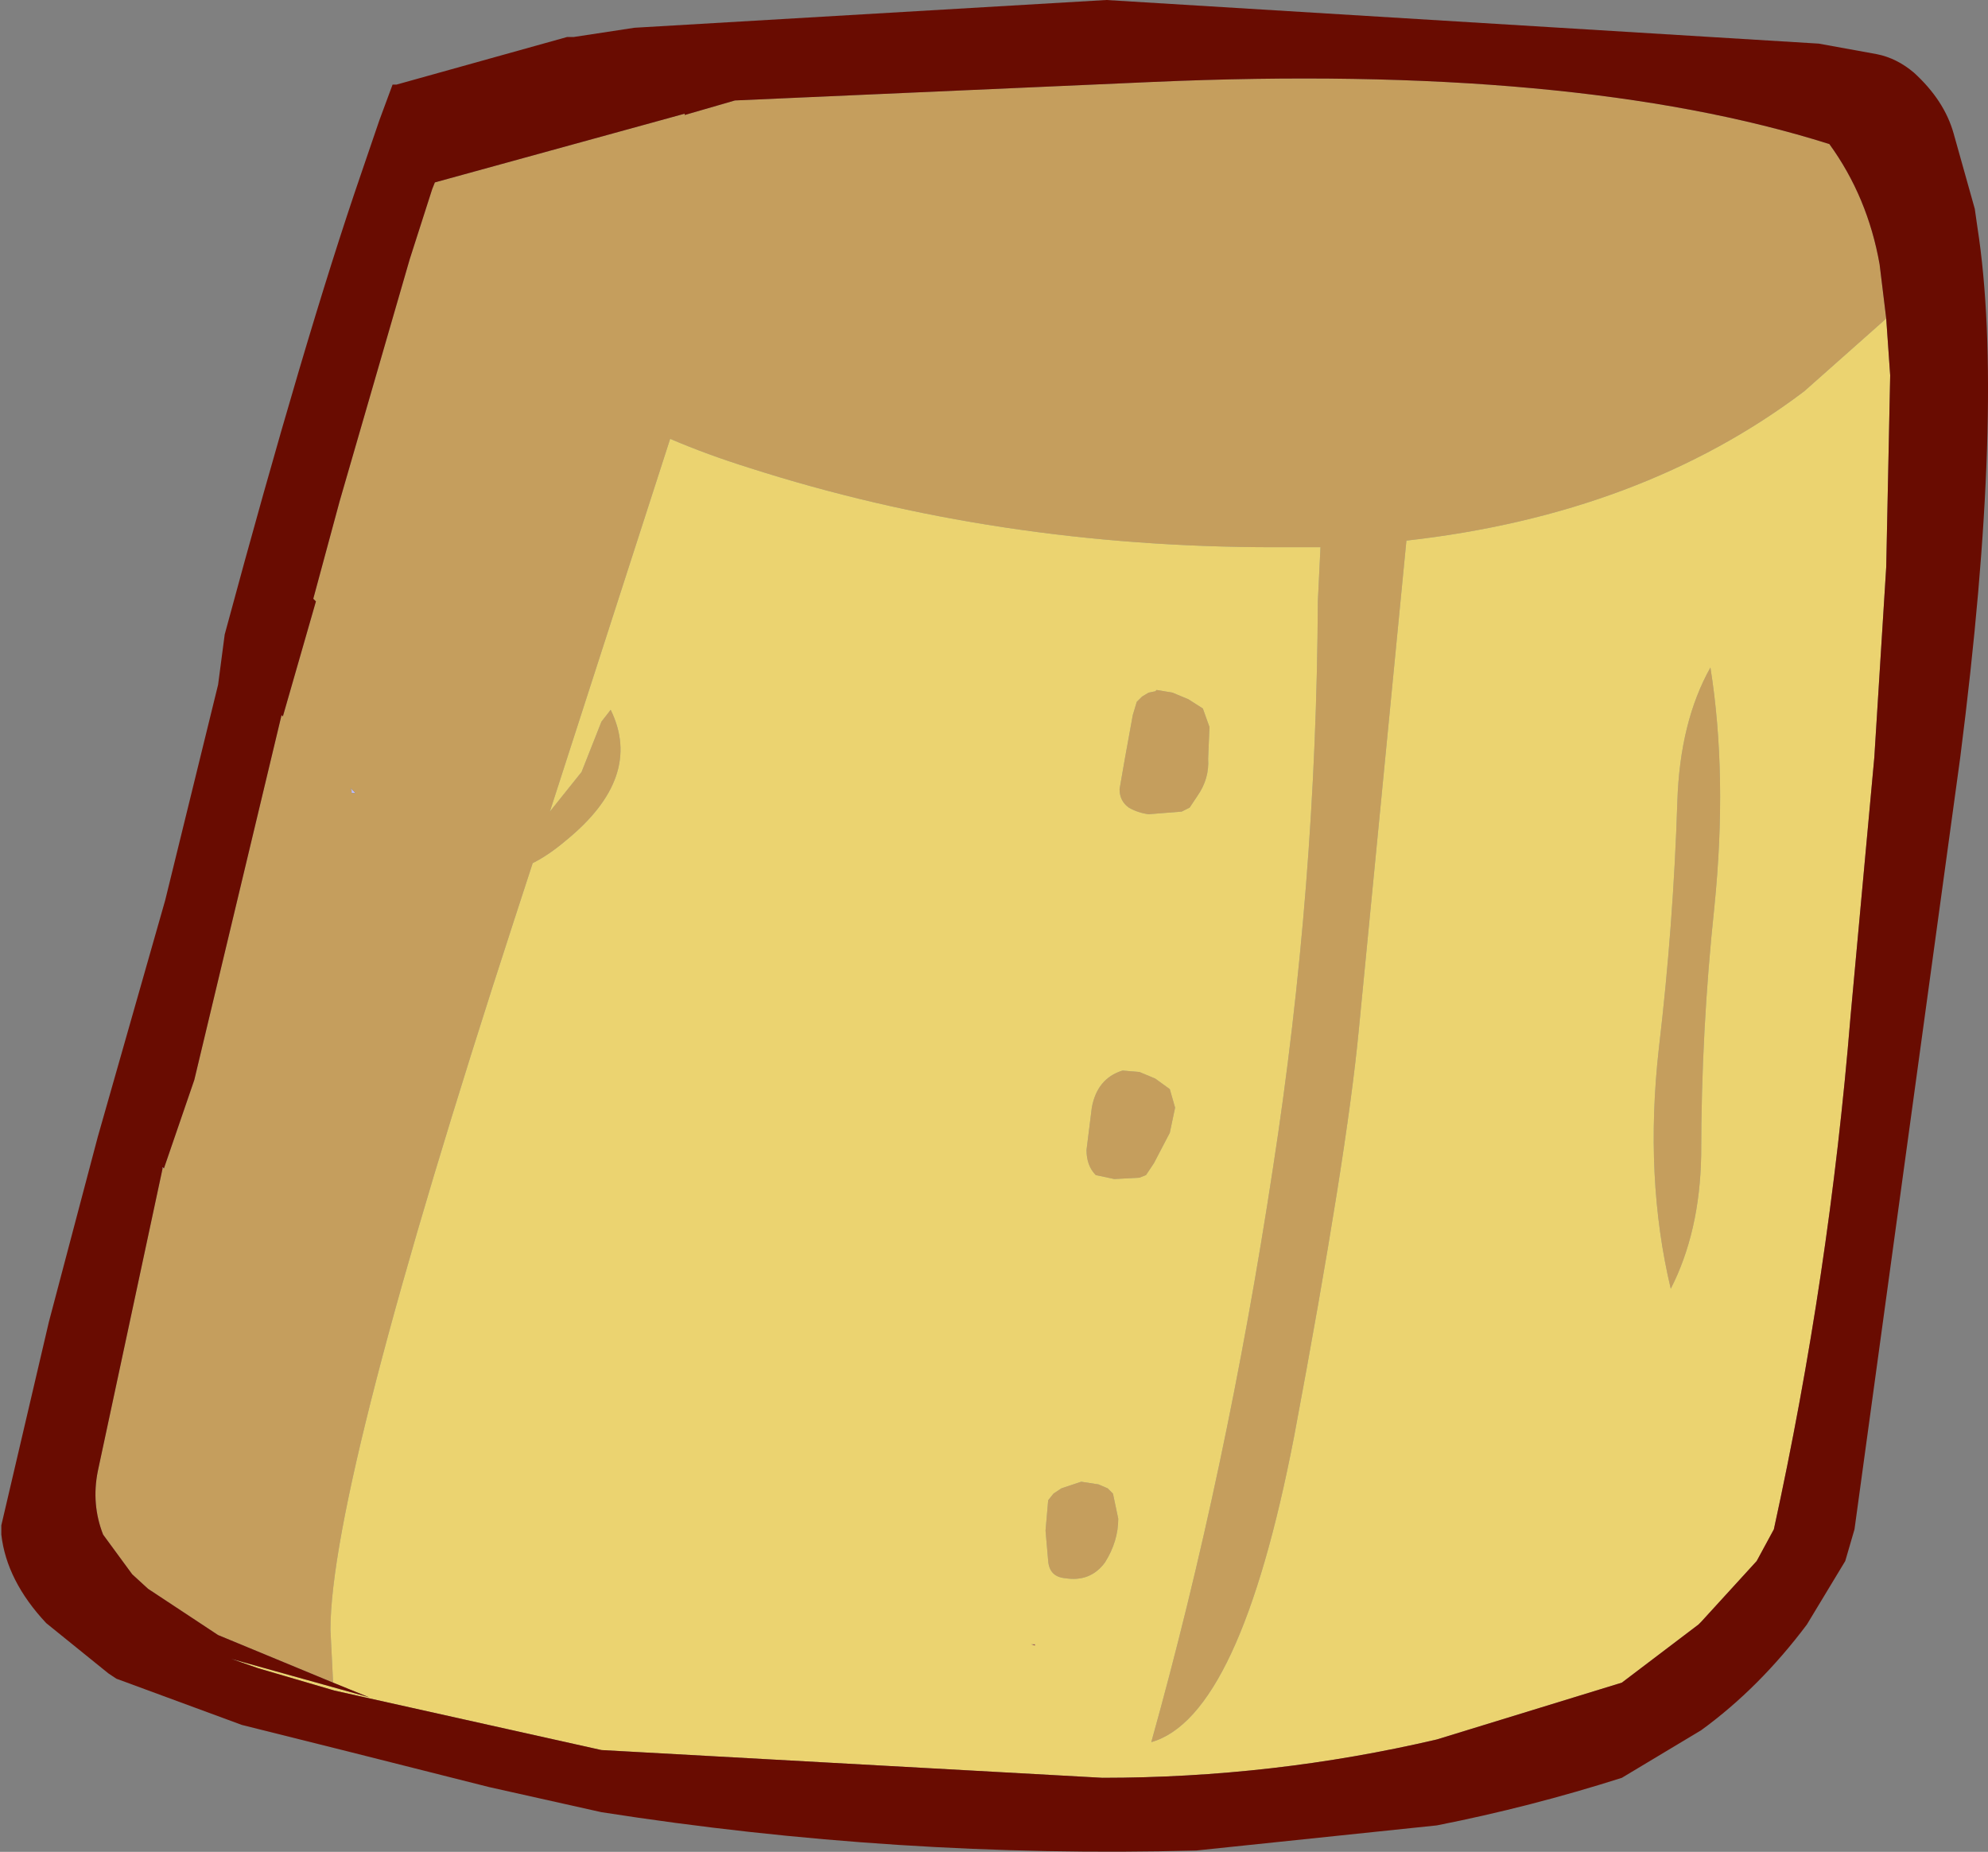 <?xml version="1.0" encoding="UTF-8" standalone="no"?>
<svg xmlns:xlink="http://www.w3.org/1999/xlink" height="70.05px" width="75.2px" xmlns="http://www.w3.org/2000/svg">
  <rect width="100%" height="100%" fill="#808080" stroke="none"/>
  <g transform="matrix(1.0, 0.0, 0.0, 1.0, 36.85, 38.7)">
    <path d="M-23.4 -8.7 L-23.55 -8.7 -23.55 -8.8 -23.6 -8.9 -23.4 -8.7" fill="#bcbdfe" fill-rule="evenodd" stroke="none"/>
    <path d="M-30.65 5.5 L-30.7 5.5 -30.7 5.45 -30.65 5.5" fill="#ffffff" fill-rule="evenodd" stroke="none"/>
    <path d="M15.5 2.55 L15.65 2.55 15.6 2.55 15.5 2.55 M2.15 23.5 L2.3 23.5 2.3 23.55 2.15 23.5" fill="#a64d4d" fill-rule="evenodd" stroke="none"/>
    <path d="M-30.65 5.5 L-29.5 2.15 -26.2 -11.65 -26.15 -11.6 -24.9 -15.95 -25.0 -16.05 -24.0 -19.75 -21.35 -28.9 -20.5 -31.55 -20.4 -31.8 -10.95 -34.4 -10.95 -34.35 -9.05 -34.9 6.75 -35.6 Q22.7 -36.3 32.35 -33.25 33.8 -31.25 34.25 -28.7 L34.5 -26.65 31.4 -23.9 Q25.25 -19.25 16.35 -18.25 L14.55 0.25 Q14.1 5.0 12.1 15.65 10.05 26.25 6.7 27.2 9.55 17.0 11.3 5.5 12.95 -5.15 13.0 -15.95 L13.1 -18.0 11.35 -18.0 Q0.85 -18.0 -8.5 -21.0 -10.1 -21.5 -11.5 -22.1 L-16.05 -8.0 -14.85 -9.5 -14.1 -11.4 -13.75 -11.85 Q-12.5 -9.3 -15.45 -6.9 -16.1 -6.35 -16.7 -6.05 L-17.4 -3.9 Q-24.35 17.45 -24.35 22.95 L-24.25 24.95 -28.6 23.15 -31.25 21.4 -31.85 20.85 -32.95 19.35 Q-33.4 18.2 -33.15 16.95 L-30.7 5.5 -30.65 5.5 M6.9 -12.6 L7.5 -12.5 8.1 -12.25 8.65 -11.9 8.9 -11.2 8.85 -10.0 Q8.9 -9.25 8.45 -8.6 L8.15 -8.15 7.85 -8.0 6.6 -7.9 Q6.2 -7.95 5.85 -8.15 5.5 -8.4 5.5 -8.85 L5.7 -10.0 6.0 -11.65 6.15 -12.15 6.35 -12.35 6.6 -12.5 6.85 -12.55 6.9 -12.6 M28.0 -4.4 Q27.5 0.3 27.5 5.0 27.45 7.9 26.35 10.05 25.35 5.85 25.9 0.95 26.45 -3.7 26.6 -8.4 26.7 -11.4 27.85 -13.45 28.5 -9.35 28.0 -4.4 M6.25 1.85 L6.85 2.1 7.4 2.5 7.6 3.2 7.4 4.15 6.8 5.3 6.5 5.75 6.25 5.85 5.3 5.9 4.6 5.75 Q4.25 5.4 4.25 4.8 L4.45 3.2 Q4.65 2.1 5.6 1.8 L5.65 1.8 6.25 1.85 M5.05 17.6 L5.25 17.8 5.45 18.75 Q5.45 19.6 4.95 20.4 4.4 21.15 3.45 21.0 2.85 20.95 2.8 20.35 L2.7 19.2 2.8 18.05 3.0 17.8 3.3 17.6 4.05 17.35 4.7 17.45 5.05 17.6 M-23.4 -8.7 L-23.6 -8.9 -23.55 -8.8 -23.55 -8.7 -23.4 -8.7" fill="#c59e5d" fill-rule="evenodd" stroke="none"/>
    <path d="M-24.25 24.95 L-24.35 22.95 Q-24.35 17.45 -17.4 -3.9 L-16.7 -6.05 Q-16.1 -6.35 -15.45 -6.9 -12.5 -9.3 -13.75 -11.85 L-14.1 -11.4 -14.85 -9.5 -16.05 -8.0 -11.5 -22.1 Q-10.1 -21.5 -8.5 -21.0 0.85 -18.0 11.35 -18.0 L13.1 -18.0 13.0 -15.95 Q12.95 -5.15 11.3 5.5 9.55 17.0 6.7 27.2 10.05 26.25 12.1 15.65 14.1 5.0 14.55 0.25 L16.35 -18.25 Q25.25 -19.25 31.4 -23.9 L34.5 -26.65 34.65 -24.5 34.5 -17.25 34.05 -10.05 33.15 -0.25 Q32.35 9.55 30.25 19.15 L29.6 20.35 27.5 22.65 27.4 22.75 24.5 24.95 17.5 27.1 Q11.3 28.55 4.85 28.55 L-14.1 27.5 -24.2 25.25 -27.1 24.4 -28.1 24.05 -22.9 25.5 -24.25 24.95 M28.0 -4.4 Q28.5 -9.35 27.85 -13.45 26.7 -11.4 26.6 -8.4 26.45 -3.7 25.9 0.95 25.35 5.85 26.35 10.05 27.45 7.9 27.5 5.0 27.5 0.3 28.0 -4.4 M6.9 -12.6 L6.85 -12.55 6.6 -12.5 6.35 -12.35 6.15 -12.15 6.0 -11.65 5.7 -10.0 5.5 -8.85 Q5.5 -8.4 5.85 -8.15 6.2 -7.95 6.6 -7.9 L7.85 -8.0 8.15 -8.15 8.45 -8.6 Q8.9 -9.25 8.85 -10.0 L8.9 -11.2 8.65 -11.9 8.1 -12.25 7.5 -12.5 6.9 -12.6 M15.5 2.55 L15.6 2.55 15.65 2.55 15.5 2.55 M5.05 17.6 L4.7 17.45 4.05 17.35 3.3 17.6 3.0 17.8 2.8 18.05 2.7 19.2 2.8 20.35 Q2.85 20.95 3.45 21.0 4.4 21.15 4.95 20.4 5.45 19.6 5.45 18.75 L5.25 17.8 5.05 17.6 M6.25 1.85 L5.65 1.8 5.6 1.8 Q4.65 2.1 4.45 3.2 L4.25 4.8 Q4.25 5.4 4.6 5.75 L5.3 5.9 6.25 5.85 6.5 5.75 6.8 5.3 7.4 4.15 7.6 3.2 7.4 2.5 6.85 2.1 6.25 1.85 M2.15 23.5 L2.3 23.55 2.3 23.5 2.15 23.5" fill="#ebd370" fill-rule="evenodd" stroke="none"/>
    <path d="M35.55 -35.95 Q36.7 -34.9 37.05 -33.65 L37.85 -30.8 37.95 -30.1 Q39.0 -23.35 37.3 -10.05 L33.3 19.15 32.95 20.35 31.5 22.75 Q29.7 25.15 27.5 26.75 L24.5 28.55 Q21.05 29.65 17.5 30.35 L8.4 31.3 Q-2.9 31.6 -14.1 29.85 L-18.35 28.9 -23.7 27.55 -27.1 26.7 -27.7 26.55 -32.45 24.8 -32.75 24.6 -35.1 22.7 Q-36.6 21.1 -36.8 19.35 L-36.8 19.0 -35.0 11.3 -33.15 4.3 -30.6 -4.65 -28.6 -12.8 -28.35 -14.7 Q-25.3 -26.0 -23.2 -32.1 L-22.5 -34.15 -22.0 -35.5 -21.85 -35.5 -15.4 -37.3 -15.15 -37.3 -12.85 -37.65 5.0 -38.7 31.95 -37.05 34.15 -36.65 Q34.9 -36.5 35.55 -35.95 M34.5 -26.65 L34.25 -28.7 Q33.8 -31.25 32.35 -33.25 22.7 -36.3 6.75 -35.6 L-9.05 -34.9 -10.95 -34.35 -10.95 -34.4 -20.4 -31.8 -20.5 -31.55 -21.35 -28.9 -24.0 -19.75 -25.0 -16.05 -24.9 -15.95 -26.15 -11.6 -26.2 -11.65 -29.5 2.15 -30.65 5.5 -30.7 5.45 -30.7 5.5 -33.15 16.95 Q-33.4 18.2 -32.95 19.35 L-31.85 20.85 -31.25 21.4 -28.6 23.15 -24.25 24.95 -22.9 25.5 -28.1 24.05 -27.1 24.4 -24.2 25.25 -14.1 27.5 4.85 28.55 Q11.3 28.55 17.5 27.1 L24.5 24.95 27.4 22.75 27.5 22.65 29.6 20.35 30.25 19.15 Q32.35 9.55 33.15 -0.25 L34.05 -10.05 34.5 -17.25 34.65 -24.5 34.5 -26.65" fill="#690c01" fill-rule="evenodd" stroke="none"/>
  </g>
</svg>

